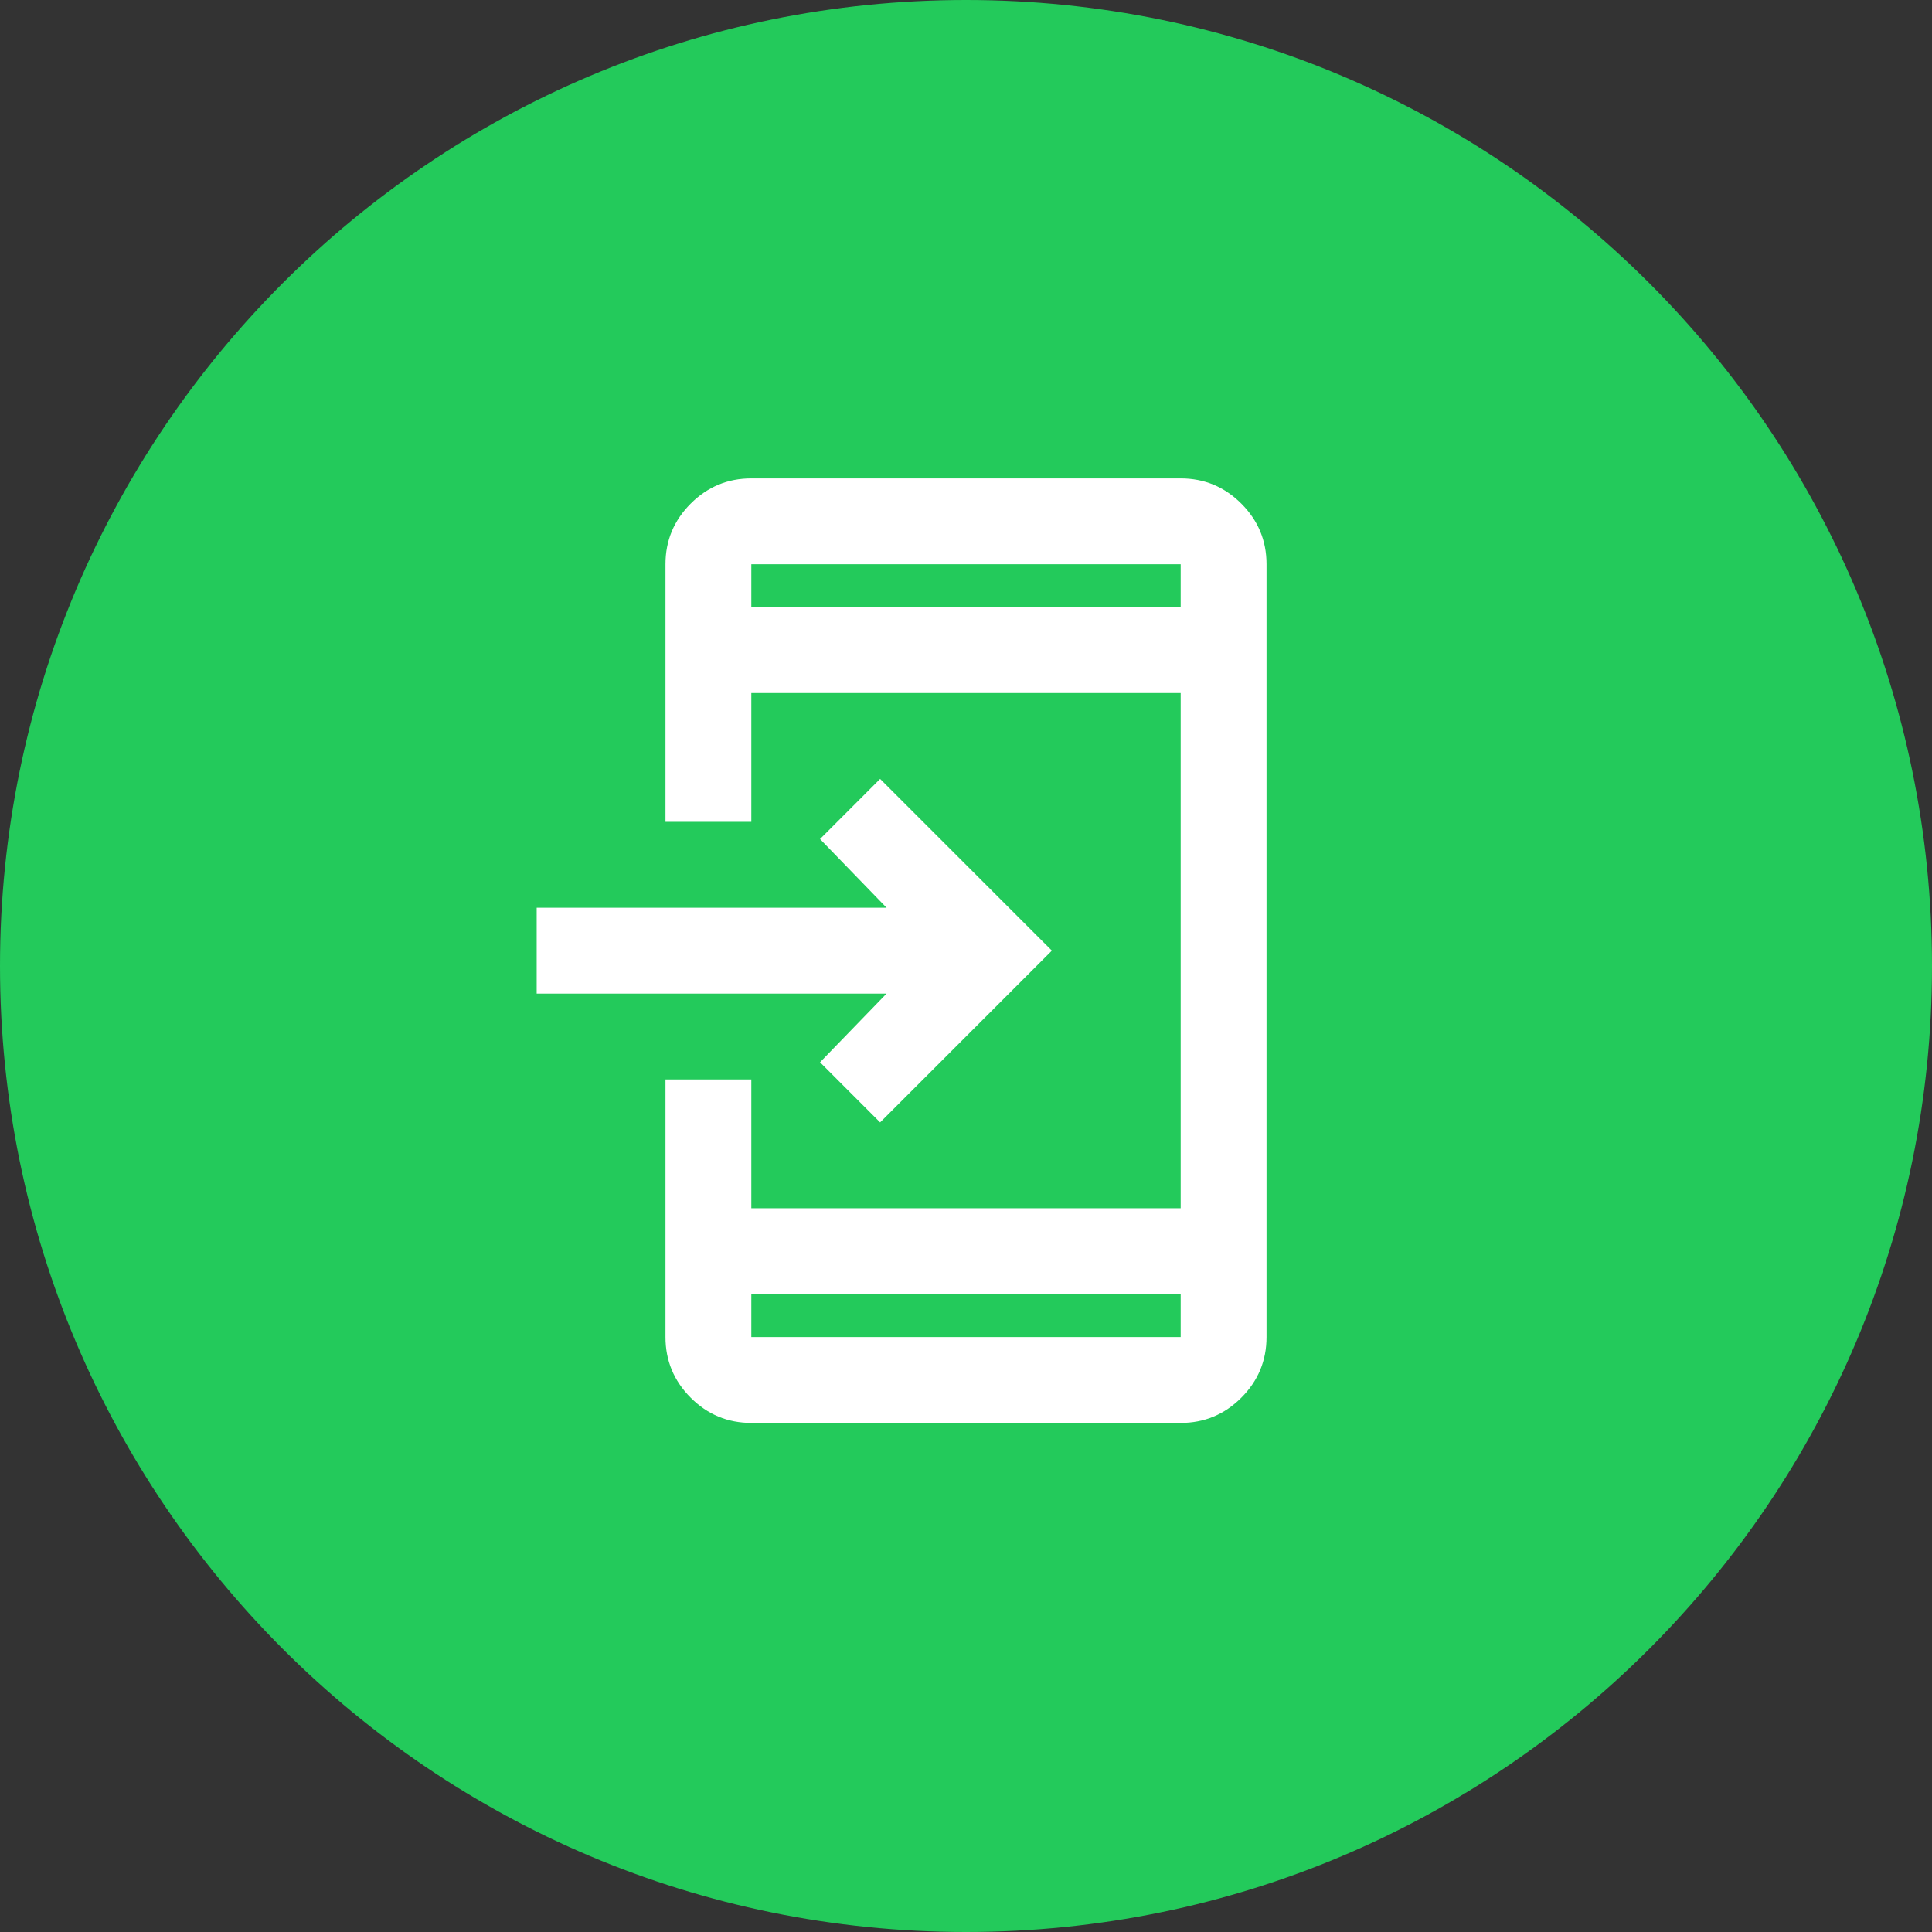 <svg width="60" height="60" viewBox="0 0 60 60" fill="none" xmlns="http://www.w3.org/2000/svg">
<rect x="0" y="0" width="60" height="60" fill="#333333" stroke="none"/>
<path d="M60 30C60 46.569 46.569 60 30 60C13.431 60 0 46.569 0 30C0 13.431 13.431 0 30 0C46.569 0 60 13.431 60 30Z" fill="#23CA5B"/>
<mask id="mask0_701_52" style="mask-type:alpha" maskUnits="userSpaceOnUse" x="14" y="13" width="32" height="33">
<rect x="14" y="13.523" width="32" height="32" fill="#D9D9D9"/>
</mask>
<g mask="url(#mask0_701_52)">
<path d="M23.333 44.19C22.6 44.19 21.972 43.929 21.45 43.407C20.928 42.885 20.667 42.257 20.667 41.523V33.523H23.333V37.523H36.667V21.523H23.333V25.523H20.667V17.523C20.667 16.79 20.928 16.162 21.45 15.64C21.972 15.118 22.6 14.857 23.333 14.857H36.667C37.4 14.857 38.028 15.118 38.55 15.64C39.072 16.162 39.333 16.79 39.333 17.523V41.523C39.333 42.257 39.072 42.885 38.55 43.407C38.028 43.929 37.4 44.19 36.667 44.19H23.333ZM23.333 40.19V41.523H36.667V40.19H23.333ZM27.333 34.857L25.467 32.99L27.533 30.857H16.667V28.19H27.533L25.467 26.057L27.333 24.19L32.667 29.523L27.333 34.857ZM23.333 18.857H36.667V17.523H23.333V18.857Z" fill="white"/>
</g>
</svg>
